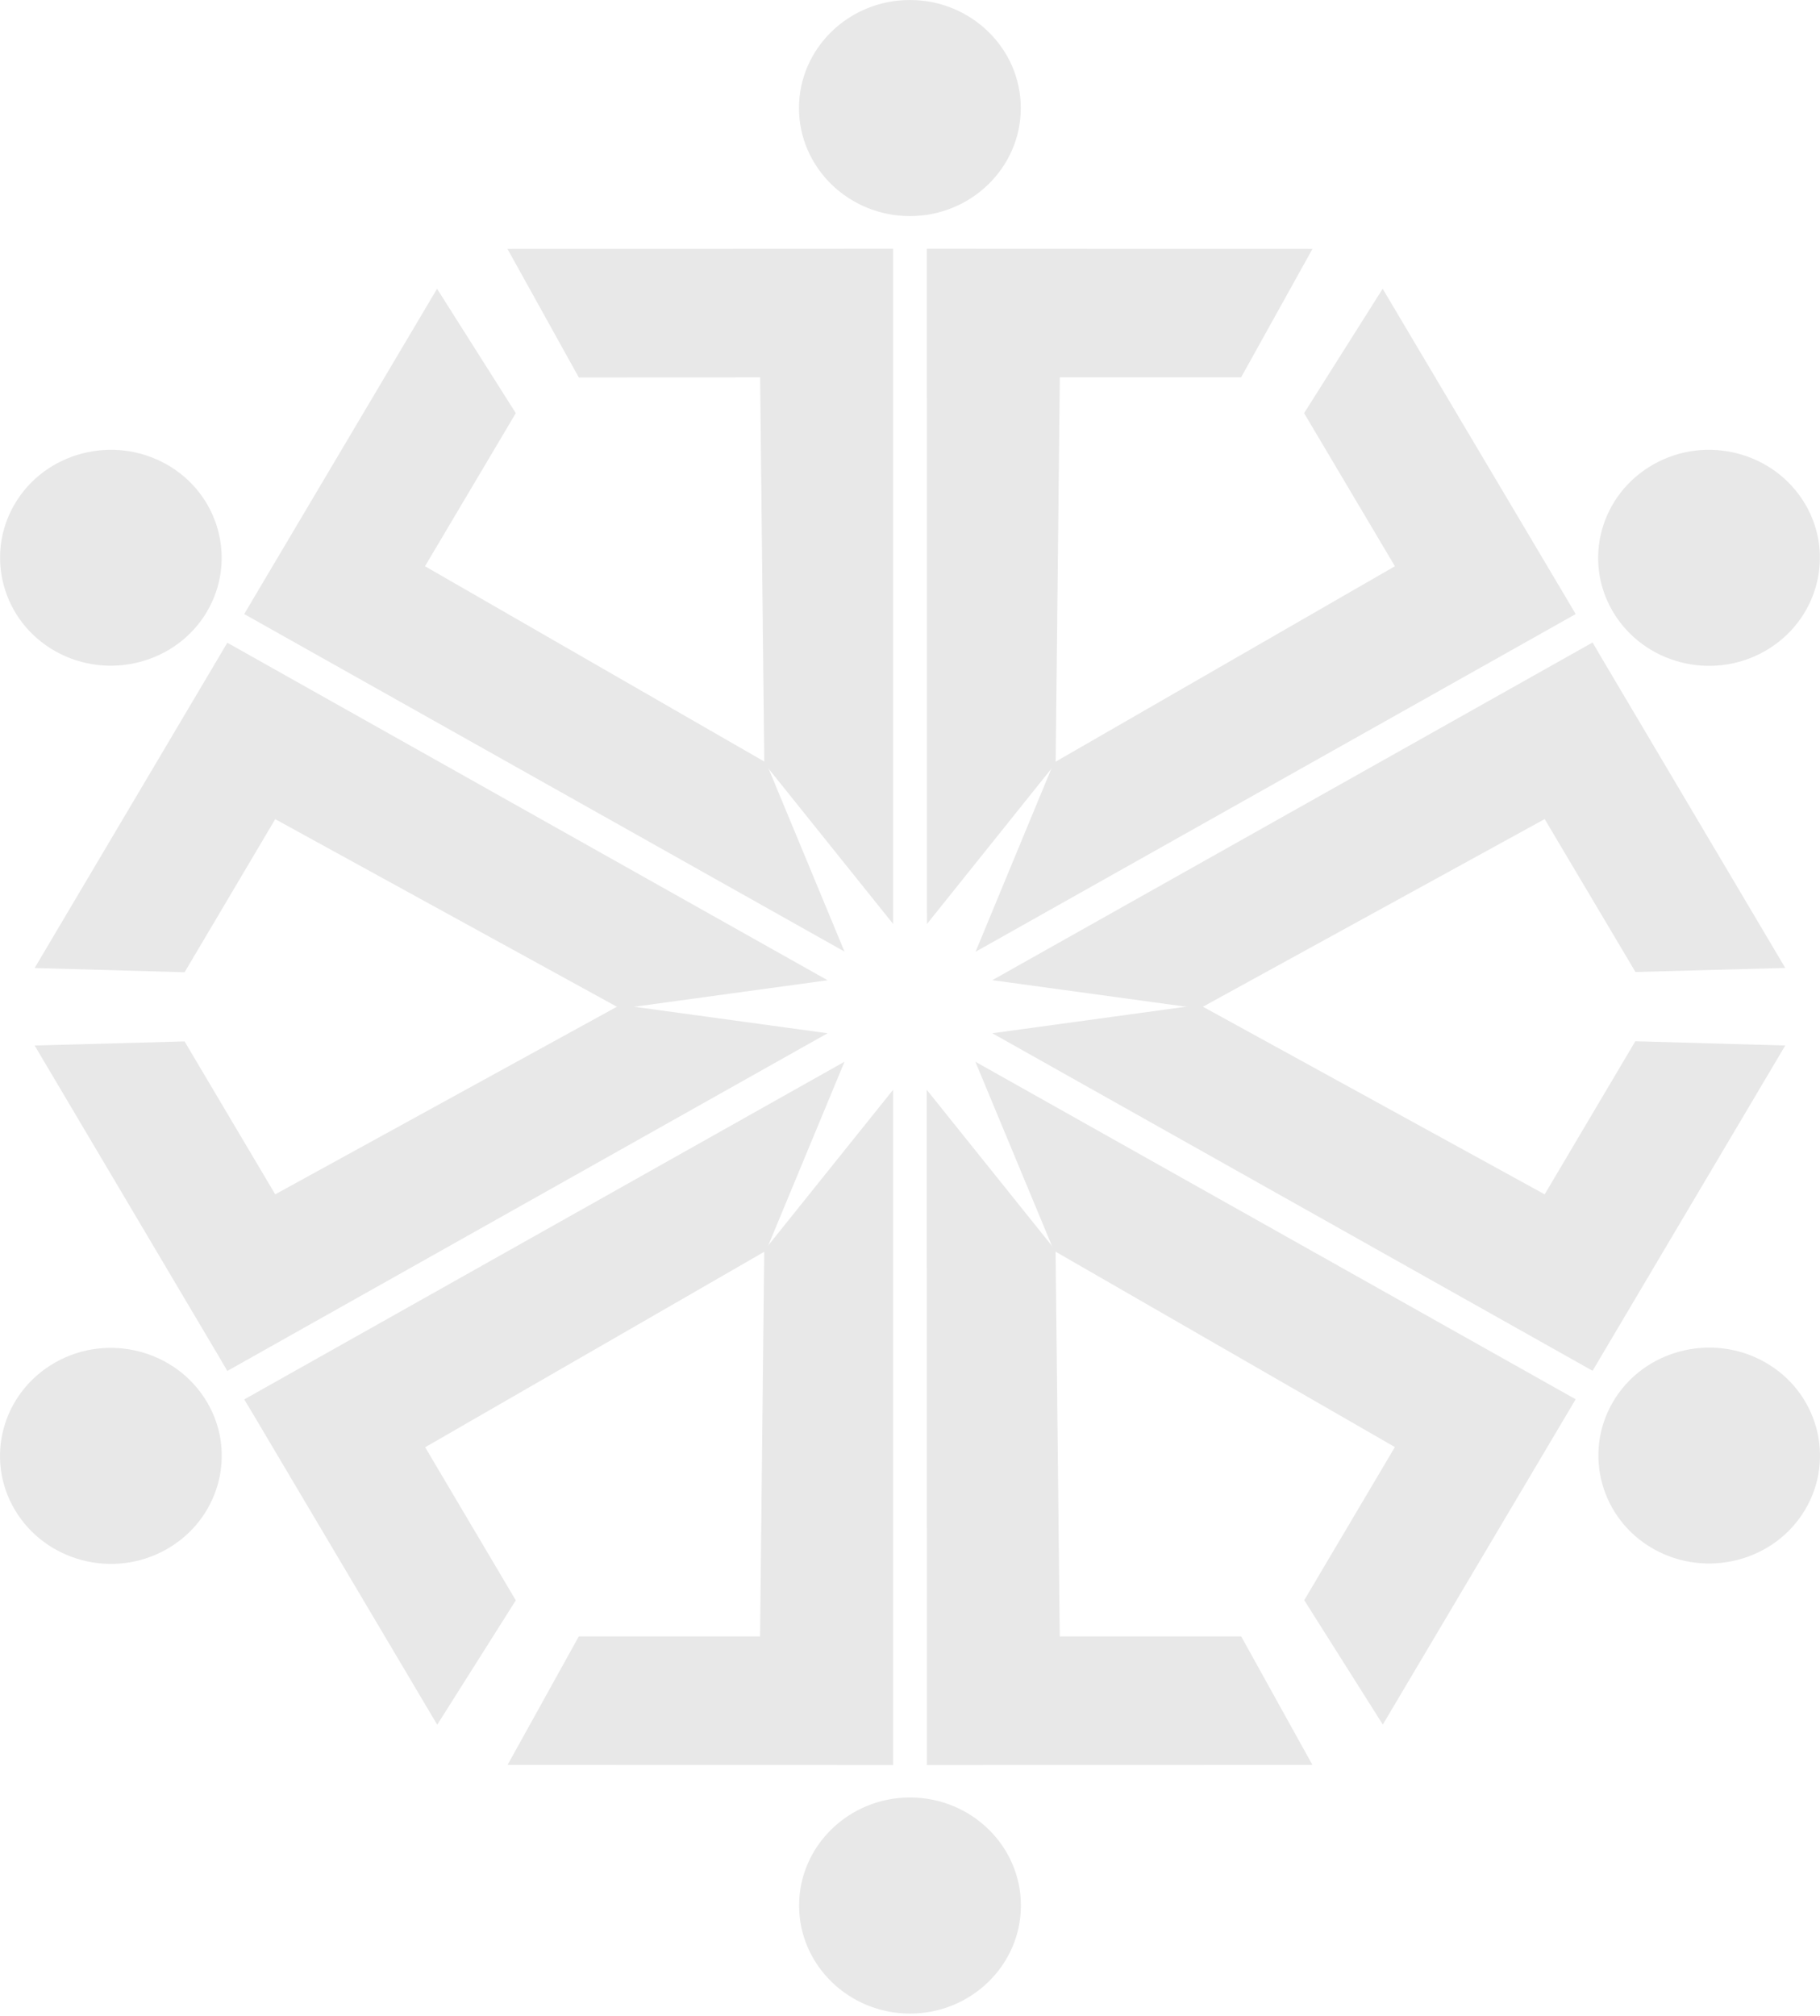<svg width="400" height="443" viewBox="0 0 400 443" fill="none" xmlns="http://www.w3.org/2000/svg">
<path d="M200 442.508C213.44 442.508 224.376 431.855 224.376 418.763C224.376 405.671 213.44 395.018 200 395.018C186.561 395.018 175.625 405.671 175.625 418.763C175.625 431.855 186.561 442.508 200 442.508Z" fill="#E8E8E8"/>
<path d="M207.105 387.892L288.442 387.856L272.793 359.627H232.916L231.996 274.797L203.681 239.502L203.717 387.892H207.105Z" fill="#E8E8E8"/>
<path d="M192.856 387.892L111.556 387.856L127.205 359.627H167.045L167.965 274.797L196.28 239.502V387.892H192.856Z" fill="#E8E8E8"/>
<path d="M3.271 331.82C10.009 343.154 24.921 347.064 36.557 340.5C48.192 333.936 52.206 319.409 45.467 308.074C38.729 296.74 23.817 292.83 12.181 299.394C0.546 305.958 -3.467 320.485 3.271 331.82Z" fill="#E8E8E8"/>
<path d="M55.405 310.41L96.092 379.028L113.361 351.696L93.441 318.05L168.372 274.864L185.604 233.328L53.675 307.541L55.405 310.41Z" fill="#E8E8E8"/>
<path d="M48.263 298.379L7.612 229.761L40.567 228.865L60.487 262.474L136.338 220.83L181.885 227.071L49.956 301.284L48.263 298.379Z" fill="#E8E8E8"/>
<path d="M3.269 110.702C-3.432 122.037 0.544 136.599 12.18 143.128C23.815 149.656 38.764 145.782 45.466 134.447C52.167 123.113 48.191 108.55 36.555 102.022C24.92 95.494 9.97 99.368 3.269 110.702Z" fill="#E8E8E8"/>
<path d="M48.264 144.116L7.613 212.733L40.568 213.665L60.488 180.02L136.339 221.664L181.886 215.423L49.957 141.246L48.264 144.116Z" fill="#E8E8E8"/>
<path d="M55.37 132.078L96.057 63.461L113.362 90.793L93.406 124.438L168.373 167.588L185.605 209.125L53.676 134.948L55.37 132.078Z" fill="#E8E8E8"/>
<path d="M199.975 0C186.535 0 175.6 10.653 175.6 23.745C175.6 36.837 186.535 47.49 199.975 47.49C213.415 47.49 224.35 36.837 224.35 23.745C224.35 10.653 213.415 0 199.975 0Z" fill="#E8E8E8"/>
<path d="M192.868 54.658L111.53 54.694L127.216 82.959L167.056 82.923L167.977 167.753L196.292 203.048V54.658H192.868Z" fill="#E8E8E8"/>
<path d="M207.121 54.658L288.458 54.694L272.772 82.923H232.932L232.012 167.753L203.733 203.048L203.696 54.658H207.121Z" fill="#E8E8E8"/>
<path d="M396.707 110.718C389.968 99.383 375.056 95.474 363.421 102.038C351.785 108.602 347.772 123.129 354.51 134.463C361.248 145.798 376.161 149.708 387.796 143.144C399.431 136.58 403.445 122.053 396.707 110.718Z" fill="#E8E8E8"/>
<path d="M344.608 132.078L303.884 63.461L286.615 90.793L306.572 124.438L231.605 167.624L214.409 209.16L346.301 134.948L344.608 132.078Z" fill="#E8E8E8"/>
<path d="M351.714 144.097L392.364 212.714L359.446 213.611L339.489 180.002L263.638 221.645L218.091 215.404L350.02 141.191L351.714 144.097Z" fill="#E8E8E8"/>
<path d="M396.745 331.748C403.446 320.414 399.47 305.851 387.834 299.323C376.199 292.794 361.25 296.668 354.548 308.003C347.847 319.337 351.824 333.9 363.459 340.428C375.094 346.957 390.044 343.083 396.745 331.748Z" fill="#E8E8E8"/>
<path d="M351.713 298.379L392.363 229.761L359.408 228.829L339.488 262.474L263.637 220.83L218.09 227.071L350.019 301.248L351.713 298.379Z" fill="#E8E8E8"/>
<path d="M344.602 310.375L303.915 378.992L286.646 351.66L306.566 318.015L231.635 274.864L214.366 233.328L346.295 307.505L344.602 310.375Z" fill="#E8E8E8"/>
</svg>
